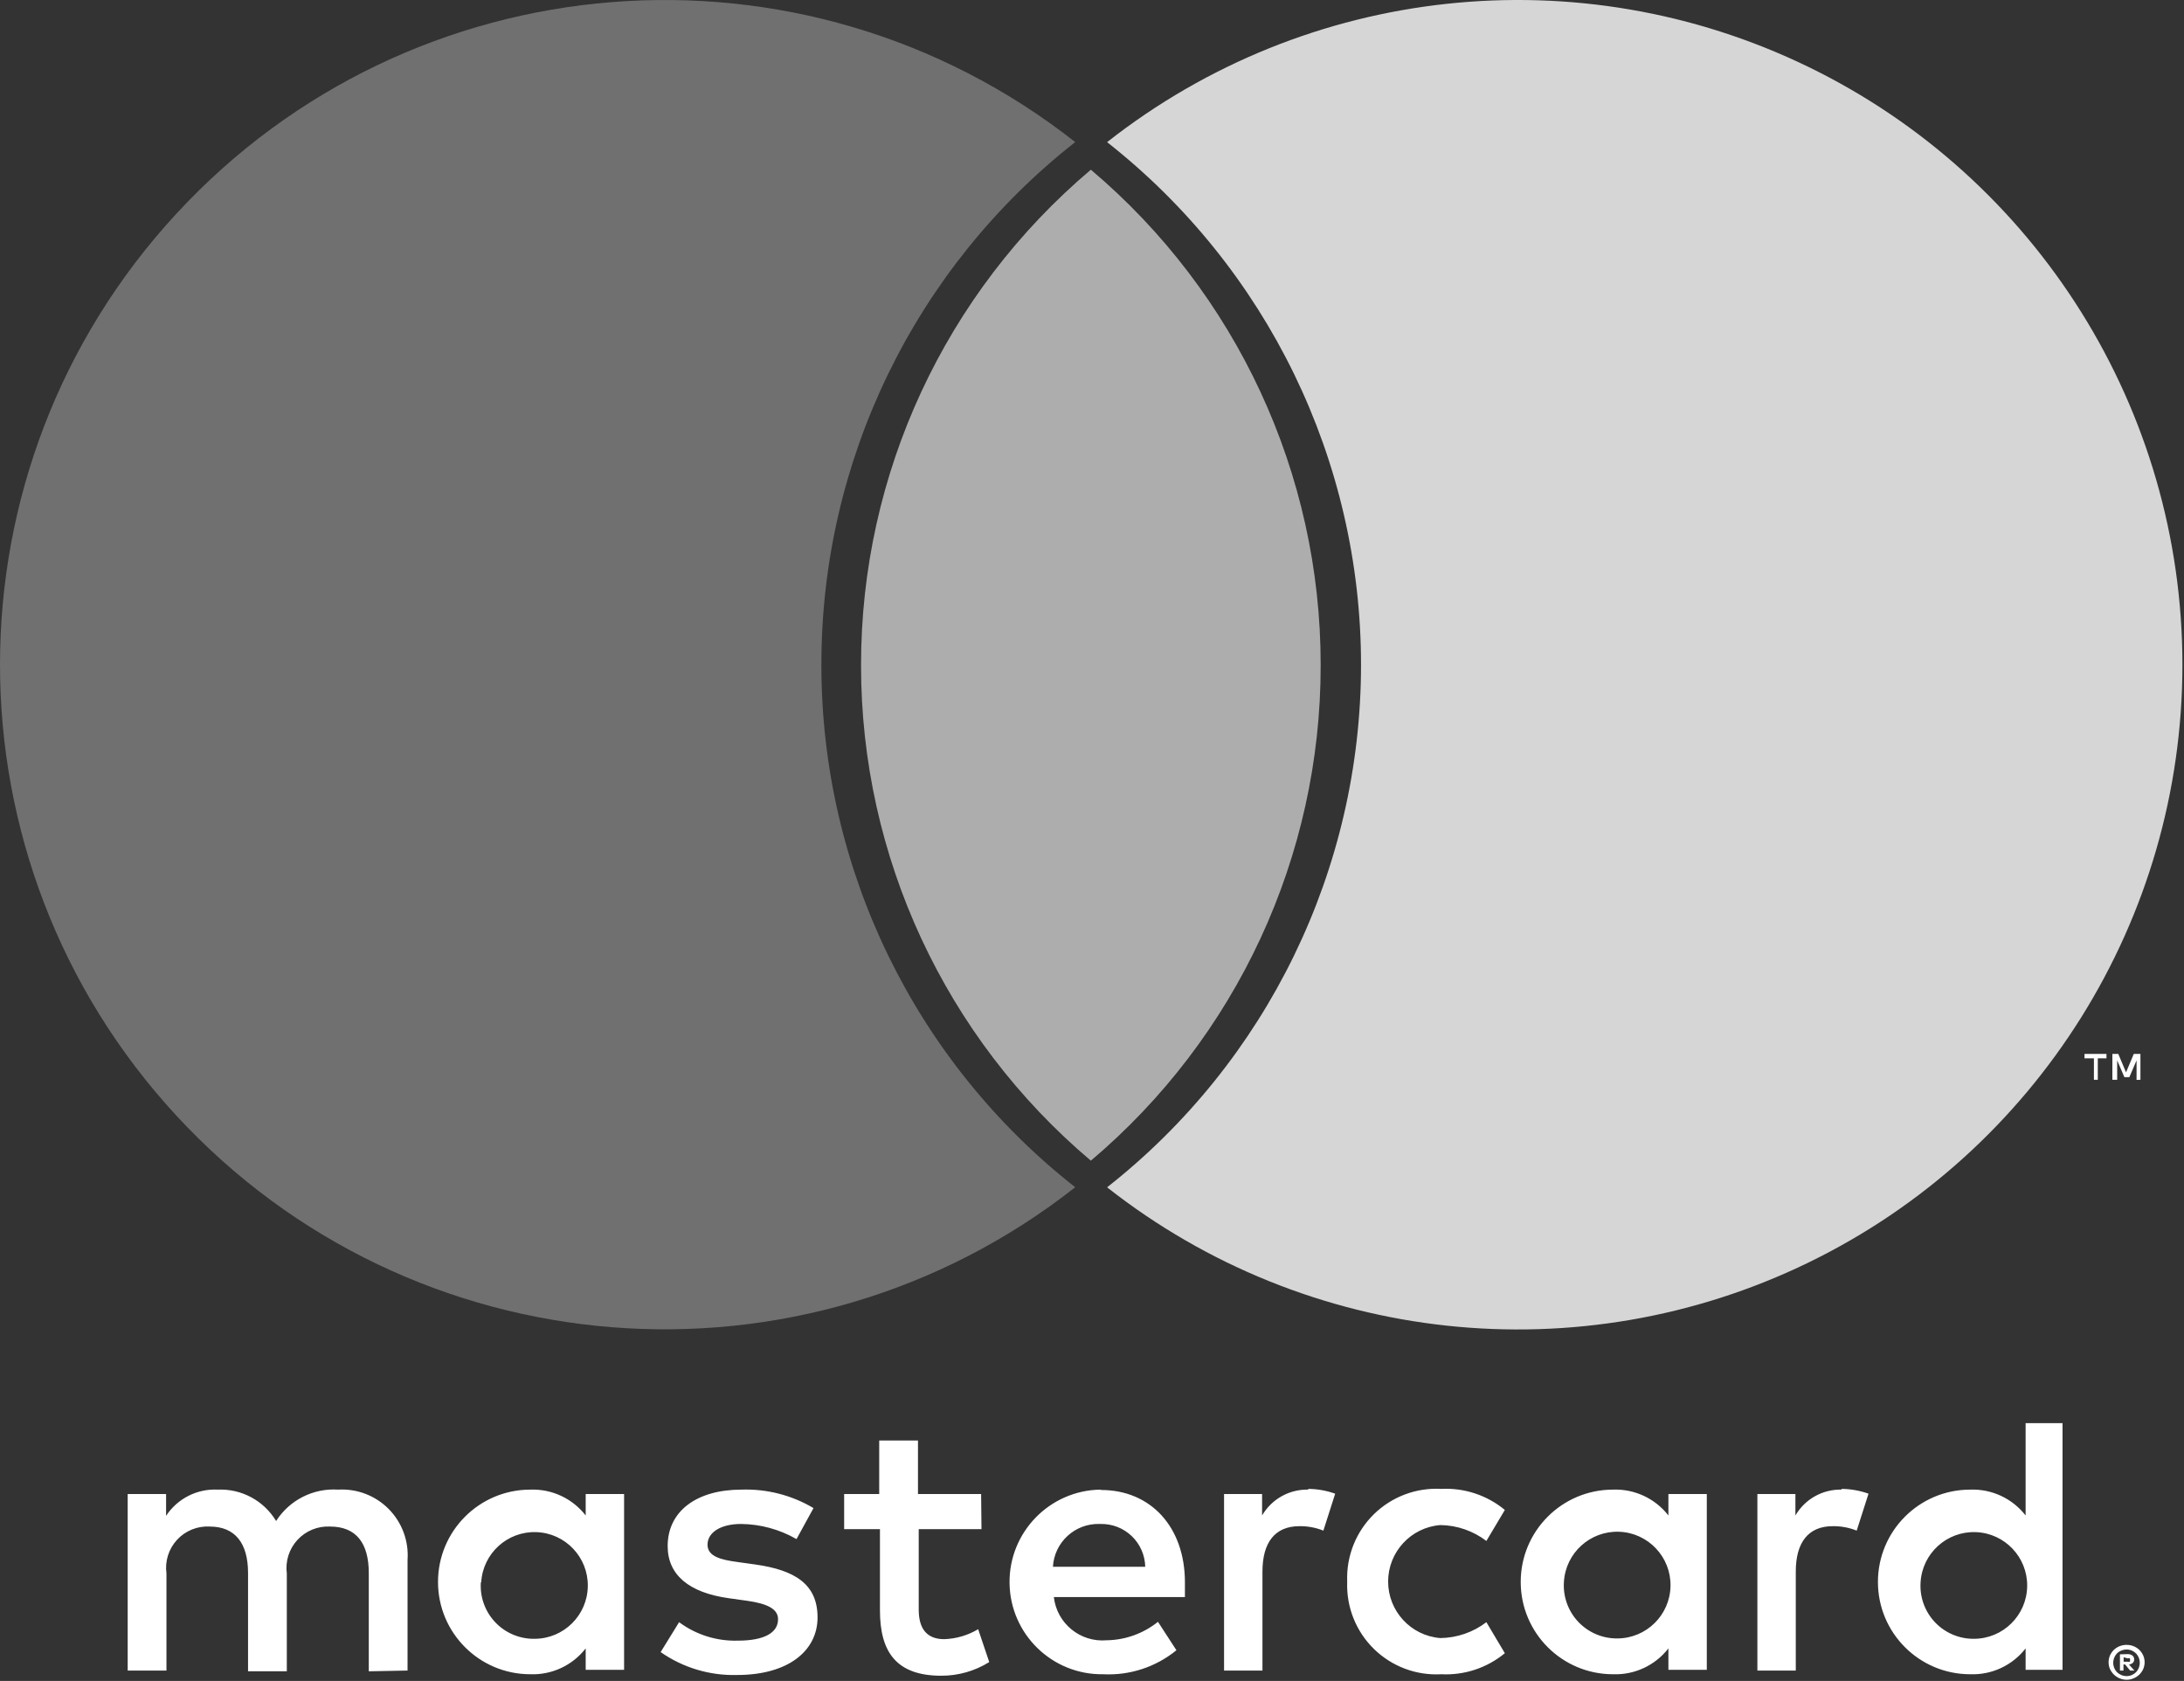 <svg xmlns="http://www.w3.org/2000/svg" width="651" height="501" viewBox="0 0 651 501">
  <rect x="0" y="0" width="651" height="501" fill="#333333" stroke="none"/>
  <g fill="none">
    <path fill="#fff" fill-opacity=".3" d="M244.839,198.126 C244.774,137.33 272.676,79.883 320.5,42.346 C239.28,-21.484 122.644,-12.187 52.562,63.704 C-17.521,139.596 -17.521,256.601 52.562,332.493 C122.644,408.384 239.28,417.681 320.5,353.851 C272.691,316.326 244.791,258.903 244.839,198.126 L244.839,198.126 Z"/>
    <path fill="#fff" fill-opacity=".8" d="M650.529,198.147 C650.528,273.993 607.22,343.179 539,376.323 C470.78,409.467 389.624,400.749 330,353.872 C377.788,316.316 405.691,258.9 405.691,198.12 C405.691,137.34 377.788,79.924 330,42.367 C389.624,-4.509 470.78,-13.227 539,19.917 C607.22,53.061 650.528,122.247 650.529,198.092 L650.529,198.147 Z"/>
    <path fill="#fff" fill-opacity=".6" d="M325.161,50.581 C281.764,87.232 256.6,141.242 256.661,198.28 C256.616,255.301 281.777,309.286 325.161,345.927 C368.558,309.275 393.723,255.265 393.661,198.228 C393.706,141.207 368.544,87.221 325.161,50.581"/>
    <path fill="#fff" d="M625.304,321.812 L625.304,315.429 L627.89,315.429 L627.89,314.109 L621.342,314.109 L621.342,315.429 L624.148,315.429 L624.148,321.812 L625.304,321.812 Z M638.015,321.812 L638.015,314.109 L636.034,314.109 L633.723,319.611 L631.412,314.109 L629.651,314.109 L629.651,321.812 L631.082,321.812 L631.082,316.035 L633.228,321.042 L634.713,321.042 L636.86,316.035 L636.86,321.867 L638.015,321.812 Z"/>
    <path fill="#fff" d="M121.481,497.897 L121.481,464.881 C121.871,459.264 119.824,453.751 115.864,449.749 C111.903,445.746 106.412,443.642 100.791,443.971 C93.384,443.486 86.299,447.07 82.302,453.326 C78.659,447.257 71.986,443.667 64.914,443.971 C58.756,443.66 52.894,446.633 49.507,451.785 L49.507,445.292 L38.061,445.292 L38.061,497.897 L49.617,497.897 L49.617,468.953 C49.119,465.311 50.273,461.637 52.764,458.933 C55.255,456.229 58.822,454.779 62.493,454.977 C70.087,454.977 73.938,459.929 73.938,468.843 L73.938,498.117 L85.494,498.117 L85.494,468.953 C85.017,465.315 86.178,461.653 88.664,458.954 C91.15,456.256 94.705,454.799 98.37,454.977 C106.184,454.977 109.926,459.929 109.926,468.843 L109.926,498.117 L121.481,497.897 Z M292.449,445.292 L273.63,445.292 L273.63,429.334 L262.074,429.334 L262.074,445.292 L251.619,445.292 L251.619,455.747 L262.294,455.747 L262.294,479.959 C262.294,492.175 267.026,499.438 280.563,499.438 C285.62,499.455 290.579,498.044 294.87,495.366 L291.568,485.571 C288.499,487.402 285.015,488.424 281.443,488.543 C275.941,488.543 273.85,485.021 273.85,479.739 L273.85,455.747 L292.559,455.747 L292.449,445.292 Z M390.066,443.971 C384.381,443.804 379.06,446.76 376.199,451.675 L376.199,445.292 L364.864,445.292 L364.864,497.897 L376.309,497.897 L376.309,468.403 C376.309,459.709 380.051,454.867 387.314,454.867 C389.762,454.833 392.193,455.282 394.468,456.187 L397.989,445.182 C395.376,444.247 392.622,443.763 389.846,443.751 L390.066,443.971 Z M242.485,449.474 C236.006,445.622 228.557,443.712 221.024,443.971 C207.708,443.971 199.014,450.354 199.014,460.809 C199.014,469.394 205.397,474.676 217.172,476.327 L222.675,477.097 C228.948,477.978 231.919,479.628 231.919,482.6 C231.919,486.672 227.737,488.983 219.924,488.983 C213.639,489.165 207.475,487.227 202.425,483.48 L196.923,492.395 C203.59,497.05 211.575,499.442 219.704,499.218 C234.891,499.218 243.695,492.064 243.695,482.05 C243.695,472.035 236.762,467.963 225.316,466.312 L219.814,465.542 C214.861,464.881 210.899,463.891 210.899,460.369 C210.899,456.848 214.641,454.206 220.914,454.206 C226.712,454.274 232.396,455.827 237.422,458.718 L242.485,449.474 Z M549.037,443.971 C543.353,443.804 538.032,446.76 535.171,451.675 L535.171,445.292 L523.835,445.292 L523.835,497.897 L535.281,497.897 L535.281,468.403 C535.281,459.709 539.022,454.867 546.286,454.867 C548.734,454.833 551.165,455.282 553.439,456.187 L556.961,445.182 C554.347,444.247 551.593,443.763 548.817,443.751 L549.037,443.971 Z M401.566,471.485 C401.291,478.96 404.178,486.204 409.52,491.441 C414.861,496.678 422.162,499.421 429.63,498.998 C436.502,499.347 443.256,497.109 448.559,492.725 L443.056,483.48 C439.1,486.498 434.275,488.157 429.3,488.213 C420.527,487.503 413.769,480.176 413.769,471.375 C413.769,462.573 420.527,455.246 429.3,454.536 C434.275,454.592 439.1,456.252 443.056,459.269 L448.559,450.024 C443.256,445.64 436.502,443.402 429.63,443.751 C422.162,443.328 414.861,446.071 409.52,451.308 C404.178,456.545 401.291,463.789 401.566,471.264 L401.566,471.485 Z M508.758,471.485 L508.758,445.292 L497.312,445.292 L497.312,451.675 C493.369,446.601 487.226,443.734 480.804,443.971 C465.609,443.971 453.291,456.289 453.291,471.485 C453.291,486.68 465.609,498.998 480.804,498.998 C487.226,499.235 493.369,496.368 497.312,491.294 L497.312,497.677 L508.758,497.677 L508.758,471.485 Z M466.167,471.485 C466.676,462.849 473.995,456.204 482.639,456.529 C491.283,456.853 498.083,464.028 497.943,472.677 C497.803,481.327 490.775,488.278 482.125,488.323 C477.72,488.378 473.493,486.592 470.462,483.395 C467.432,480.197 465.875,475.88 466.167,471.485 L466.167,471.485 Z M328.051,443.971 C312.856,444.184 300.71,456.675 300.923,471.87 C301.135,487.065 313.626,499.211 328.821,498.998 C336.738,499.404 344.524,496.855 350.667,491.844 L345.164,483.37 C340.819,486.855 335.436,488.791 329.867,488.873 C322,489.549 315.024,483.842 314.129,475.997 L353.198,475.997 C353.198,474.566 353.198,473.135 353.198,471.595 C353.198,455.087 342.963,444.081 328.216,444.081 L328.051,443.971 Z M328.051,454.206 C331.51,454.132 334.856,455.436 337.354,457.831 C339.851,460.225 341.295,463.513 341.367,466.972 L313.854,466.972 C314.268,459.625 320.476,453.955 327.831,454.206 L328.051,454.206 Z M614.794,471.595 L614.794,424.162 L603.789,424.162 L603.789,451.675 C599.845,446.601 593.702,443.734 587.281,443.971 C572.086,443.971 559.767,456.289 559.767,471.485 C559.767,486.68 572.086,498.998 587.281,498.998 C593.702,499.235 599.845,496.368 603.789,491.294 L603.789,497.677 L614.794,497.677 L614.794,471.595 Z M633.888,490.249 C634.604,490.24 635.314,490.371 635.979,490.634 C636.611,490.892 637.189,491.265 637.685,491.734 C638.168,492.209 638.56,492.768 638.84,493.385 C639.404,494.684 639.404,496.158 638.84,497.457 C638.56,498.074 638.168,498.633 637.685,499.108 C637.189,499.577 636.611,499.951 635.979,500.208 C635.32,500.499 634.608,500.649 633.888,500.649 C631.759,500.633 629.83,499.389 628.936,497.457 C628.379,496.157 628.379,494.685 628.936,493.385 C629.216,492.768 629.608,492.209 630.091,491.734 C630.587,491.265 631.165,490.892 631.797,490.634 C632.514,490.349 633.282,490.217 634.053,490.249 L633.888,490.249 Z M633.888,499.548 C634.437,499.551 634.981,499.439 635.484,499.218 C635.957,499.007 636.387,498.708 636.749,498.337 C638.176,496.781 638.176,494.392 636.749,492.835 C636.388,492.463 635.958,492.165 635.484,491.954 C634.981,491.735 634.437,491.623 633.888,491.624 C633.34,491.627 632.797,491.739 632.292,491.954 C631.798,492.157 631.349,492.456 630.972,492.835 C629.545,494.392 629.545,496.781 630.972,498.337 C631.35,498.715 631.799,499.014 632.292,499.218 C632.847,499.457 633.449,499.57 634.053,499.548 L633.888,499.548 Z M634.218,493 C634.732,492.975 635.238,493.131 635.649,493.44 C635.991,493.723 636.175,494.153 636.144,494.596 C636.16,494.965 636.02,495.325 635.759,495.586 C635.44,495.876 635.033,496.05 634.603,496.081 L636.199,497.897 L634.934,497.897 L633.448,496.081 L632.953,496.081 L632.953,497.897 L631.907,497.897 L631.907,493.055 L634.218,493 Z M633.008,493.935 L633.008,495.256 L634.218,495.256 C634.434,495.32 634.663,495.32 634.879,495.256 C634.957,495.1 634.957,494.917 634.879,494.761 C634.957,494.605 634.957,494.421 634.879,494.266 C634.663,494.201 634.434,494.201 634.218,494.266 L633.008,493.935 Z M572.479,471.595 C572.987,462.959 580.306,456.314 588.95,456.639 C597.594,456.963 604.394,464.138 604.254,472.787 C604.114,481.437 597.087,488.388 588.436,488.433 C584.032,488.488 579.804,486.702 576.774,483.505 C573.744,480.307 572.187,475.99 572.479,471.595 L572.479,471.595 Z M186.027,471.595 L186.027,445.292 L174.582,445.292 L174.582,451.675 C170.639,446.601 164.495,443.734 158.074,443.971 C142.879,443.971 130.561,456.289 130.561,471.485 C130.561,486.68 142.879,498.998 158.074,498.998 C164.495,499.235 170.639,496.368 174.582,491.294 L174.582,497.677 L186.027,497.677 L186.027,471.595 Z M143.437,471.595 C143.946,462.959 151.264,456.314 159.908,456.639 C168.553,456.963 175.352,464.138 175.213,472.787 C175.073,481.437 168.045,488.388 159.395,488.433 C154.971,488.52 150.714,486.747 147.659,483.546 C144.605,480.345 143.033,476.009 143.327,471.595 L143.437,471.595 Z"/>
  </g>
</svg>
